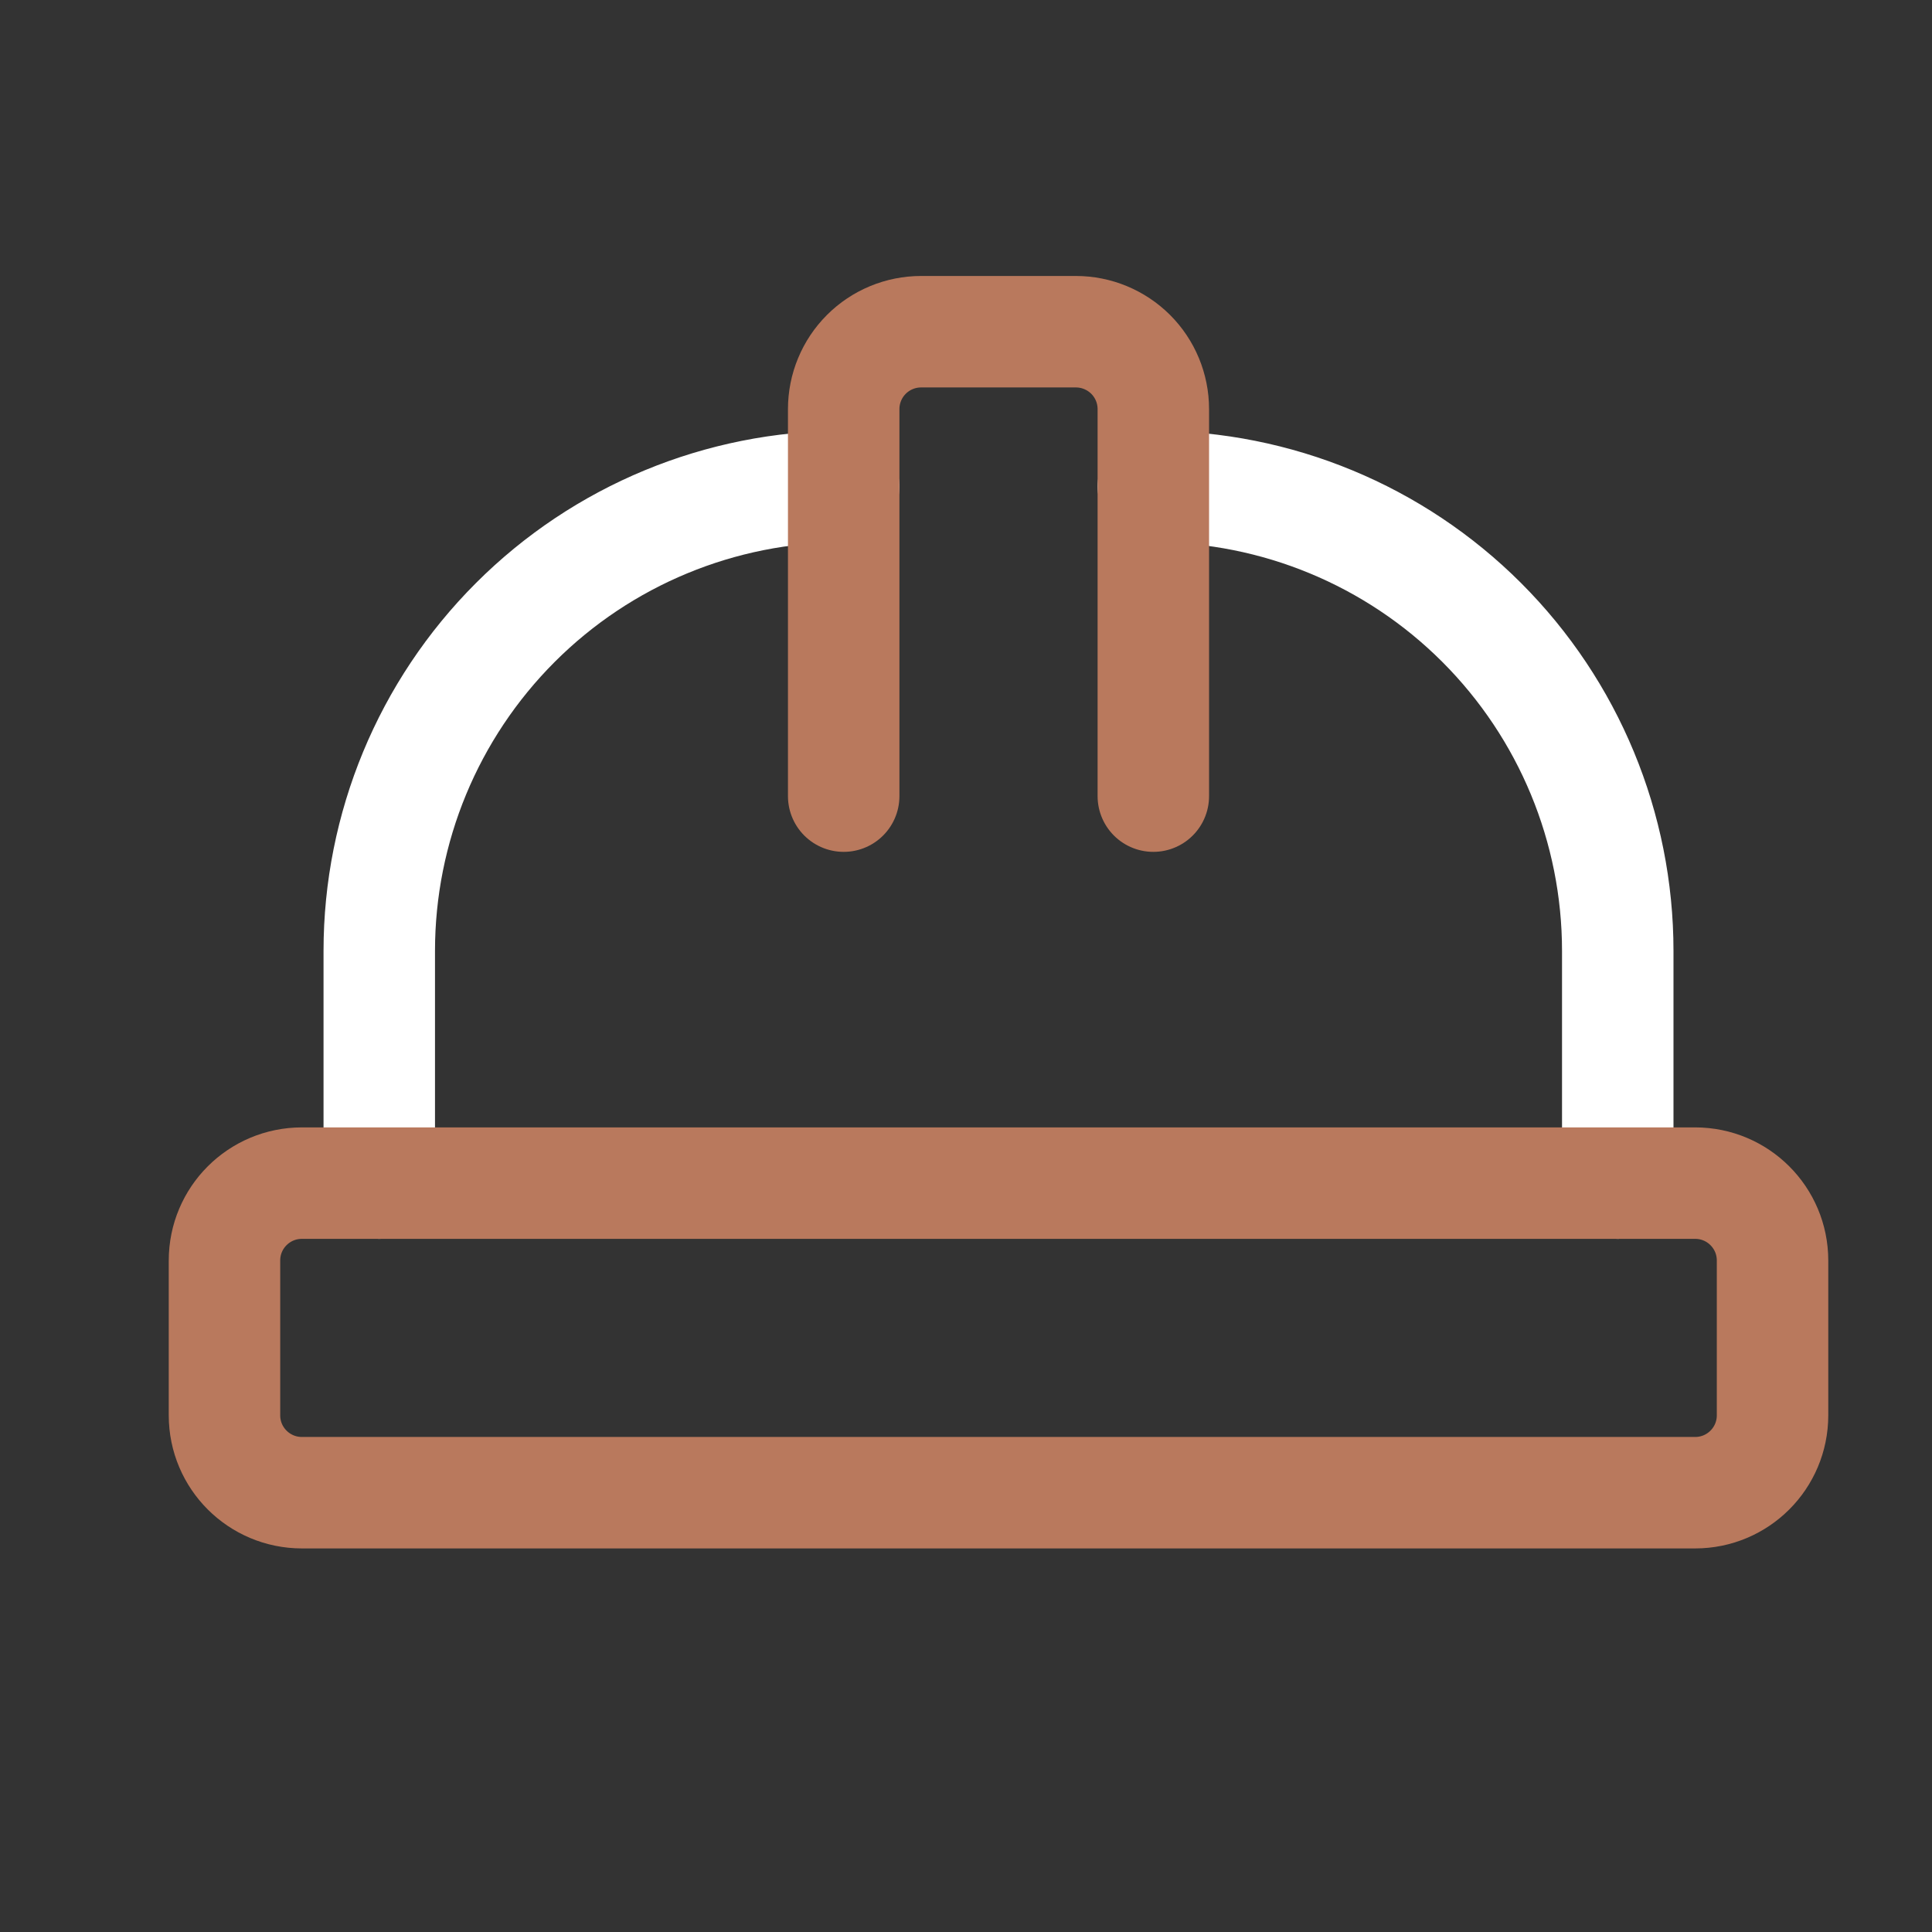 <svg width="26" height="26" viewBox="0 0 26 26" fill="none" xmlns="http://www.w3.org/2000/svg">
<rect x="0" y="0" width="26" height="26" fill="#333333" stroke="none"/>
<path d="M15.521 6.547C17.179 6.547 18.768 7.205 19.94 8.377C21.113 9.55 21.771 11.139 21.771 12.797V15.922" stroke="white" stroke-width="1.5" stroke-linecap="round" stroke-linejoin="round"/>
<path d="M5.104 15.922V12.797C5.104 11.139 5.762 9.55 6.935 8.377C8.107 7.205 9.696 6.547 11.354 6.547" stroke="white" stroke-width="1.5" stroke-linecap="round" stroke-linejoin="round"/>
<path d="M22.813 15.922H4.063C3.487 15.922 3.021 16.388 3.021 16.963V19.047C3.021 19.622 3.487 20.088 4.063 20.088H22.813C23.388 20.088 23.854 19.622 23.854 19.047V16.963C23.854 16.388 23.388 15.922 22.813 15.922Z" stroke="#B9795D" stroke-width="1.5" stroke-linecap="round" stroke-linejoin="round"/>
<path d="M11.354 10.714V5.506C11.354 5.229 11.464 4.964 11.659 4.769C11.854 4.574 12.119 4.464 12.396 4.464H14.479C14.755 4.464 15.02 4.574 15.216 4.769C15.411 4.964 15.521 5.229 15.521 5.506V10.714" stroke="#B9795D" stroke-width="1.5" stroke-linecap="round" stroke-linejoin="round"/>
</svg>
